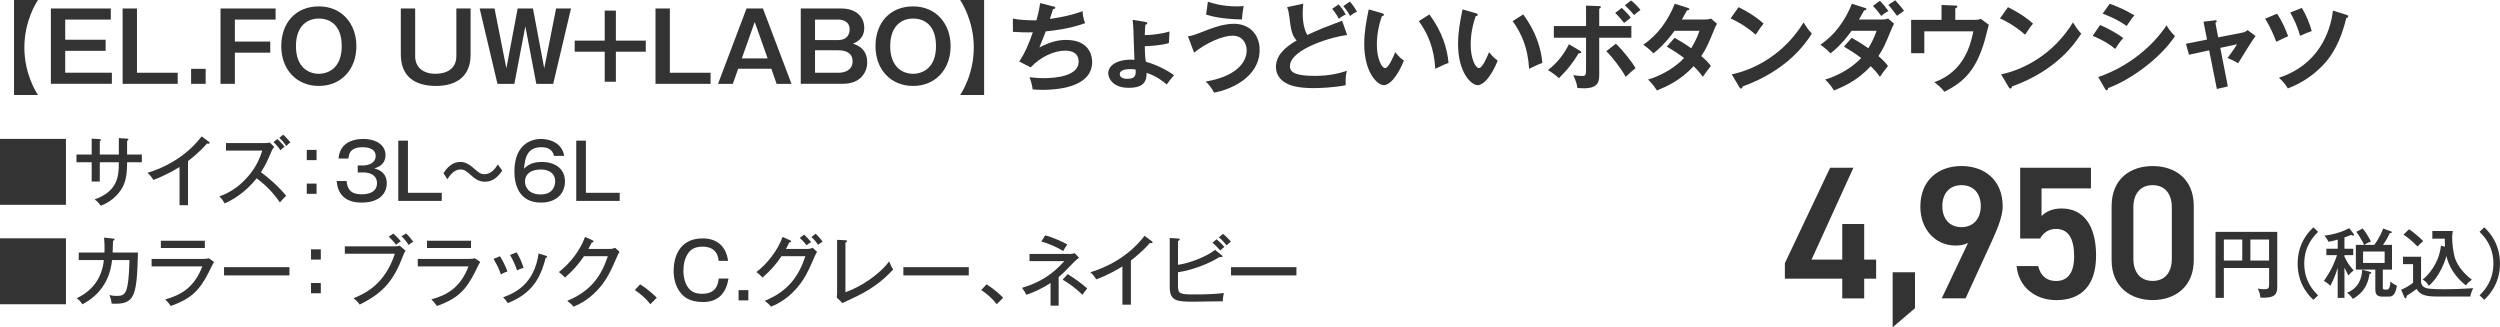 <?xml version="1.0" encoding="UTF-8"?><svg id="_レイヤー_2" xmlns="http://www.w3.org/2000/svg" viewBox="0 0 653.66 85.58"><defs><style>.cls-1{fill:#333;}</style></defs><g id="_デザイン"><path class="cls-1" d="M17.24,36.31v17.24H0v-17.24h17.24Z"/><path class="cls-1" d="M31.07,36.11l2.16.14c.14,0,.34.06.34.22,0,.2-.24.3-.34.34v3.6h3.86v2.02h-3.86v.36c0,4.12-.88,5.74-1.62,6.88-1.82,2.76-4.48,3.82-5.28,4.12-.28-.44-.64-.94-1.58-1.66,6.3-2.2,6.3-6.48,6.32-9.7h-4.98v5.04h-2.12v-5.04h-3.98v-2.02h3.98v-4.16l2.02.12c.26.02.4.06.4.24,0,.12-.08.22-.3.32v3.48h4.98v-4.3Z"/><path class="cls-1" d="M49.16,53.66h-2.22v-10c-.94.6-3.76,2.26-6.82,3.38-.34-.54-.84-1.22-1.56-1.86,3.84-1.12,9.86-3.88,14.16-9.52l1.92,1.42c.12.1.18.18.18.32s-.18.18-.32.18-.26-.02-.38-.06c-1.86,2.2-4.46,4.22-4.96,4.6v11.54Z"/><path class="cls-1" d="M59.09,39.37v-1.96h10.1c.32,0,1.04-.04,1.36-.14l1.14,1.12c-.34.42-.54.8-.76,1.3-.86,2.06-1.42,3.34-2.7,5.34,1.7,1.22,4.64,3.7,6.58,6.16-.84.84-.94.92-1.62,1.74-1.1-1.56-2.82-3.88-6.08-6.3-2.96,3.72-6.36,5.7-8.4,6.56-.44-.84-.7-1.22-1.38-1.82,3.16-1.14,5.52-2.86,7.76-5.52,1.94-2.32,2.78-4.34,3.5-6.48h-9.5ZM72.53,36.33c.36.34,1.24,1.2,1.88,2.04-.36.22-.64.44-1.08.92-.8-1.14-1.3-1.64-1.82-2.14l1.02-.82ZM74.05,35.21c.38.34,1.24,1.2,1.88,2.04-.36.22-.62.44-1.08.92-.8-1.14-1.28-1.64-1.82-2.14l1.02-.82Z"/><path class="cls-1" d="M82.77,41.87h-2.56v-2.68h2.56v2.68ZM82.77,50.68h-2.56v-2.68h2.56v2.68Z"/><path class="cls-1" d="M93.53,43.27h1.32c1.76,0,3.38-.82,3.38-2.46,0-2.32-2.88-2.32-3.44-2.32-2.74,0-3.56,1.2-3.68,2.96h-2.6c.1-.8.28-2.42,1.72-3.66,1.52-1.3,3.72-1.46,4.7-1.46,3.66,0,5.86,1.74,5.86,4.2,0,2.6-2.08,3.24-2.9,3.5,2.6.68,3.24,2.34,3.24,3.86,0,2.56-1.8,5.08-6.52,5.08-1.48,0-6.18-.1-6.58-5.64h2.6c.16,2.14,1.12,3.48,3.86,3.48.64,0,4.08,0,4.08-2.9,0-2.36-2.22-2.82-3.5-2.82h-1.54v-1.82Z"/><path class="cls-1" d="M106.66,36.77v13.64h8.84v2.12h-11.36v-15.76h2.52Z"/><path class="cls-1" d="M131.31,44.61c-1.2,1.8-2.58,2.9-4.52,2.9-1.12,0-2.14-.34-3.48-1.56-1.3-1.18-1.88-1.64-2.92-1.64-1.7,0-2.78,1.56-3.42,2.56l-1.02-1.6c.54-.8,1.9-2.92,4.4-2.92.64,0,1.74.04,3.58,1.7,1.18,1.06,1.8,1.5,2.72,1.5,1.88,0,2.92-1.62,3.52-2.56l1.14,1.62Z"/><path class="cls-1" d="M144.84,40.75c-.36-1.88-2.02-2.26-3.26-2.26-3.74,0-4.34,2.78-4.56,5.62,1.26-1.32,2.76-1.76,4.68-1.76,3.28,0,6.02,1.64,6.02,5.08,0,3.08-2.16,5.54-6.28,5.54-5.64,0-6.94-4.52-6.94-8.1,0-6.78,3.98-8.54,7.02-8.54.5,0,5.26.08,6,4.42h-2.68ZM137.26,47.44c0,1.66,1.16,3.4,4.1,3.4,3.38,0,3.8-2.5,3.8-3.4,0-3-3.1-3.12-3.74-3.12-2.94,0-4.16,1.44-4.16,3.12Z"/><path class="cls-1" d="M153.19,36.77v13.64h8.84v2.12h-11.36v-15.76h2.52Z"/><path class="cls-1" d="M17.24,62.31v17.24H0v-17.24h17.24Z"/><path class="cls-1" d="M29.55,62.37c.24.02.4.06.4.22,0,.1-.08.28-.4.36,0,.5-.02,1.2-.1,3.08h6.62c-.3,11.56-.78,13.66-6.88,13.36-.1-.86-.22-1.36-.56-2.26.46.12.98.24,1.88.24,1.02,0,2.1-.06,2.6-1.76.28-.98.62-2.54.74-7.62h-4.54c-.32,2.6-1.28,8.16-7.76,11.58-.46-.7-.8-1.08-1.5-1.58,6.26-3,6.9-8.2,7.1-10h-6.56v-1.96h6.72c.08-1.82-.04-3.06-.1-3.9l2.34.24Z"/><path class="cls-1" d="M52.9,67.71c.88,0,1.34-.08,1.7-.18l1.36.94c-.26.42-1.22,2.4-1.42,2.8-2.5,4.92-4.82,6.92-9.88,8.74-.52-.74-.74-.98-1.46-1.72,3.82-1.08,7.54-2.9,9.7-8.64h-13.26v-1.94h13.26ZM53.56,62.95v1.9h-11.5v-1.9h11.5Z"/><path class="cls-1" d="M75.68,69.85v2.16h-17.1v-2.16h17.1Z"/><path class="cls-1" d="M83.88,67.87h-2.56v-2.68h2.56v2.68ZM83.88,76.68h-2.56v-2.68h2.56v2.68Z"/><path class="cls-1" d="M103.12,64.41c.84,0,1.18-.1,1.38-.18l1.54,1.32c-.34.54-.4.66-.58,1.14-2.42,6.38-4.96,9.78-11.42,12.94-.52-.82-1.34-1.44-1.6-1.64,2.9-1.24,8.12-3.48,10.8-11.64h-13.08v-1.94h12.96ZM102.84,61.07c.58.48,1.46,1.38,1.96,2.04-.5.3-.7.46-1.24.88-.22-.28-.98-1.26-1.92-2.1l1.2-.82ZM106.16,61.03c.62.54,1.44,1.52,1.88,2.16-.54.34-.74.5-1.2.86-.54-.9-1.1-1.54-1.86-2.26l1.18-.76Z"/><path class="cls-1" d="M122.49,67.71c.88,0,1.34-.08,1.7-.18l1.36.94c-.26.42-1.22,2.4-1.42,2.8-2.5,4.92-4.82,6.92-9.88,8.74-.52-.74-.74-.98-1.46-1.72,3.82-1.08,7.54-2.9,9.7-8.64h-13.26v-1.94h13.26ZM123.15,62.95v1.9h-11.5v-1.9h11.5Z"/><path class="cls-1" d="M130.72,66.99c.78,1.2,1.48,2.68,1.96,3.98-.56.18-1.14.44-1.7.78-.64-1.74-1.02-2.48-1.94-4.04l1.68-.72ZM142.69,66.85c.2.06.36.12.36.28,0,.22-.28.28-.38.3-1.48,5.84-3.92,9.4-9.9,11.82-.42-.64-.72-1-1.22-1.52,2.94-1.06,8.12-3.32,9.28-11.46l1.86.58ZM135.07,65.97c.82,1.34,1.38,2.58,1.82,4.06-.26.08-1.04.32-1.7.68-.44-1.34-.96-2.58-1.84-4.04l1.72-.7Z"/><path class="cls-1" d="M159.47,65.09c.64,0,1-.16,1.36-.3l1.16,1.06c-.32.5-.4.68-.64,1.22-1.68,3.86-2.78,6.38-5.46,9.12-2.48,2.54-4.94,3.58-5.94,4-.5-.62-.8-.88-1.64-1.54,6.14-2.5,8.9-6.48,10.62-11.66h-6.24c-1.36,2.02-2.78,3.68-4.96,5.58-.82-.82-.88-.9-1.6-1.44,2.96-2.32,5.5-5.58,6.84-9.18l1.96.88c.1.04.28.12.28.3,0,.2-.3.26-.48.26-.2.42-.32.66-.88,1.7h5.62Z"/><path class="cls-1" d="M167.37,74.34c1.98,1.22,3.52,2.68,4.36,3.5l-1.68,1.7c-1.28-1.64-2.66-2.76-4.06-3.7l1.38-1.5Z"/><path class="cls-1" d="M187.89,68.21c-.26-3.56-3.2-3.72-4.18-3.72-1.92,0-2.98.66-3.64,1.54-1.08,1.4-1.38,3.18-1.38,4.74,0,1.38.3,3.9,2.02,5.24.98.76,2.32.8,2.88.8,2.24,0,4.04-.88,4.32-3.98h2.56c-.5,3.2-2.18,6.14-6.64,6.14-3.8,0-5.16-1.58-5.7-2.18-1.64-1.9-2-4.24-2-6.02,0-2.94,1.1-8.44,7.58-8.44,3.4,0,6.06,1.68,6.66,5.88h-2.48Z"/><path class="cls-1" d="M195.67,78.54h-2.56v-2.68h2.56v2.68Z"/><path class="cls-1" d="M211.12,65.09c.64,0,1-.16,1.36-.3l1.16,1.06c-.32.5-.4.68-.64,1.22-1.68,3.86-2.78,6.38-5.46,9.12-2.48,2.54-4.94,3.58-5.94,4-.5-.62-.8-.88-1.64-1.54,6.14-2.5,8.9-6.48,10.62-11.66h-6.24c-1.36,2.02-2.78,3.68-4.96,5.58-.82-.82-.88-.9-1.6-1.44,2.96-2.32,5.5-5.58,6.84-9.18l1.96.88c.1.04.28.12.28.3,0,.2-.3.26-.48.26-.2.42-.32.66-.88,1.7h5.62ZM210.24,61.33c.48.44,1.32,1.32,1.84,1.96-.26.16-.8.48-1.2.84-.86-1.1-1.4-1.6-1.78-1.92l1.14-.88ZM213.26,61.11c.64.58,1.48,1.58,1.84,2.06-.34.2-.42.26-1.2.84-.14-.22-.9-1.32-1.74-2.04l1.1-.86Z"/><path class="cls-1" d="M221.05,62.81c.26.02.42.02.42.2,0,.24-.3.36-.42.42v12.96c3.8-1.28,8.76-4.46,11.44-8.06.48,1.2.52,1.28,1.04,2.14-1.78,1.9-4.44,4.52-9.4,6.94-.62.3-3.34,1.56-3.88,1.84l-1.48-1.48c.06-.26.1-.92.1-1.18v-13.88l2.18.1Z"/><path class="cls-1" d="M253.3,69.85v2.16h-17.1v-2.16h17.1Z"/><path class="cls-1" d="M257.94,74.34c1.98,1.22,3.52,2.68,4.36,3.5l-1.68,1.7c-1.28-1.64-2.66-2.76-4.06-3.7l1.38-1.5Z"/><path class="cls-1" d="M276.8,79.92h-2.12v-5.92c-1.98,1.28-4.1,2.34-6.34,3.08-.28-.64-.52-1-1.12-1.82,4.76-1.42,8.06-3.6,11.06-6.98h-9.1v-1.88h10.62c.4,0,.6-.04,1.2-.2l1.12,1.18c-.32.26-.82.64-1.14.96-2.7,2.8-2.94,3.04-4.18,4.1v7.48ZM273.3,61.53c1.86.5,4.5,1.66,5.76,2.38-.64.9-.88,1.38-1.06,1.72-1.68-1.02-3.82-1.96-5.74-2.5l1.04-1.6ZM279.16,71.68c.76.46,3.36,2.12,5.1,3.76-.38.44-1.08,1.38-1.26,1.64-1.68-1.74-3.86-3.2-5.16-3.96l1.32-1.44Z"/><path class="cls-1" d="M295.69,79.66h-2.22v-10c-.94.6-3.76,2.26-6.82,3.38-.34-.54-.84-1.22-1.56-1.86,3.84-1.12,9.86-3.88,14.16-9.52l1.92,1.42c.12.1.18.18.18.32s-.18.18-.32.18-.26-.02-.38-.06c-1.86,2.2-4.46,4.22-4.96,4.6v11.54Z"/><path class="cls-1" d="M308,74.66c0,2.12.38,2.32,4.12,2.32,2.62,0,5.26-.04,7.88-.36-.16.66-.18.8-.3,2.16-1.18-.02-6.4.1-7.46.1-4.4,0-6.4-.08-6.4-3.82v-12.84l2.26.14c.16,0,.36.08.36.26s-.16.26-.46.38v6.24c3.22-.44,7.7-2.28,9.7-3.92l1.78,1.46c.08.06.16.16.16.24,0,.14-.12.22-.48.22-.1,0-.22-.02-.32-.04-2.54,1.66-7.06,3.44-10.84,3.98v3.48ZM318.1,62.55c.54.44,1.52,1.38,2.02,2.02-.38.28-.76.62-1.06.92-.26-.3-1.1-1.24-2.04-2.04l1.08-.9ZM319.78,61.15c.58.44,1.6,1.46,2.06,2.04-.56.42-.74.58-1.12.96-.86-1.06-1.3-1.5-2.04-2.1l1.1-.9Z"/><path class="cls-1" d="M338.97,69.85v2.16h-17.1v-2.16h17.1Z"/><path class="cls-1" d="M3.67,24.84V0h6.27c-.38.55-3.57,5.4-3.57,12.42s3.2,11.87,3.57,12.42H3.67Z"/><path class="cls-1" d="M28.97,2.22v2.9h-11.92v5.27h10.57v2.9h-10.57v5.72h12.2v2.9h-15.95V2.22h15.67Z"/><path class="cls-1" d="M35.81,2.22v16.8h10.65v2.9h-14.4V2.22h3.75Z"/><path class="cls-1" d="M53.77,18v3.92h-3.8v-3.92h3.8Z"/><path class="cls-1" d="M72.06,2.22v2.9h-10.65v5.75h9.25v2.9h-9.25v8.15h-3.75V2.22h14.4Z"/><path class="cls-1" d="M93.18,12.07c0,6.12-4.02,10.4-9.82,10.4s-9.82-4.27-9.82-10.4,3.82-10.4,9.82-10.4,9.82,4.5,9.82,10.4ZM77.38,12.07c0,5.45,3.22,7.22,5.97,7.22,2.5,0,6-1.5,6-7.22s-3.27-7.22-6-7.22-5.97,1.65-5.97,7.22Z"/><path class="cls-1" d="M108.55,2.22v12.47c0,2.87,2.02,4.6,5.3,4.6,3.07,0,5.47-1.4,5.47-4.62V2.22h3.72v12.15c0,5.67-3.82,8.1-9.02,8.1-5.52,0-9.22-2.42-9.22-8.27V2.22h3.75Z"/><path class="cls-1" d="M129.3,2.22l3.1,15.65,2.95-15.65h4l2.95,15.65,3.1-15.65h3.9l-4.65,19.7h-4.42l-2.87-15.02-2.87,15.02h-4.42l-4.65-19.7h3.9Z"/><path class="cls-1" d="M161.03,2.77v7.85h7.82v2.9h-7.82v7.85h-2.92v-7.85h-7.85v-2.9h7.85V2.77h2.92Z"/><path class="cls-1" d="M175.14,2.22v16.8h10.65v2.9h-14.4V2.22h3.75Z"/><path class="cls-1" d="M199.48,2.22l7.47,19.7h-3.9l-1.37-3.95h-8.67l-1.4,3.95h-3.87l7.45-19.7h4.3ZM197.33,5.75l-3.37,9.52h6.75l-3.37-9.52Z"/><path class="cls-1" d="M219.97,2.22c4.05,0,6,2.35,6,5.05,0,2.9-2.12,3.8-2.95,4.15.9.3,3.72,1.17,3.72,4.87,0,2.87-2,5.62-6.32,5.62h-11.05V2.22h10.6ZM213.1,5.12v5.35h6.05c2.62,0,3-1.87,3-2.75,0-2.45-2.35-2.6-3-2.6h-6.05ZM213.1,13.15v5.87h6.17c1.6,0,3.65-.67,3.65-3s-2.02-2.87-3.67-2.87h-6.15Z"/><path class="cls-1" d="M248.55,12.07c0,6.12-4.02,10.4-9.82,10.4s-9.82-4.27-9.82-10.4,3.82-10.4,9.82-10.4,9.82,4.5,9.82,10.4ZM232.76,12.07c0,5.45,3.22,7.22,5.97,7.22,2.5,0,6-1.5,6-7.22s-3.27-7.22-6-7.22-5.97,1.65-5.97,7.22Z"/><path class="cls-1" d="M257.31,0v24.84h-6.27c.38-.55,3.57-5.4,3.57-12.42s-3.2-11.87-3.57-12.42h6.27Z"/><path class="cls-1" d="M275.41,1.65c.32.07.5.17.5.38,0,.25-.3.32-.58.35-.12.4-.7,2.2-.82,2.55.67-.07,5.17-.7,8.55-2.02.03.58.05,1.52.65,3.15-4.22,1.52-8.4,1.95-10.3,2.15-.12.35-.57,1.57-1.65,4.2,2.95-1.55,5.07-1.97,7-1.97,6.4,0,6.8,4.6,6.8,5.75,0,6.92-9.9,7.3-12.95,7.3-1.22,0-2-.05-2.62-.12-.1-.98-.4-2.1-.8-3.17.8.07,2.12.23,3.77.23,3.22,0,9.07-.58,9.07-4.32,0-2.05-1.5-2.87-3.47-2.87-2.9,0-6.45,1.57-9.07,4.37l-3-1.52c1.55-2.32,2.6-4.85,3.55-7.65-1.52.07-3.65,0-5.2-.12l-.02-3.47c1.65.37,3.9.47,6.17.47.72-2.7.87-3.75.97-4.52l3.45.9Z"/><path class="cls-1" d="M299.3,5.72c.52.08.67.1.67.35s-.25.33-.5.4c-.08.7-.08.92-.15,2.72,2.05-.03,4.47-.38,6.47-.95l-.17,3.02c-1.87.62-5.52.82-6.3.82.05,3,.2,3.67.3,4.07,2.87.82,5.47,2.15,7.35,3.52-1,1.17-1.15,1.35-1.92,2.42-.62-.55-2.47-2.12-5.25-3.05,0,1.92-.45,3.92-4.67,3.92s-5.37-2.55-5.37-3.8c0-2.25,2.8-3.82,6.85-3.52-.02-.9-.17-4.82-.2-5.65-.05-2.97-.17-3.87-.27-4.8l3.17.5ZM295.58,18.07c-.62,0-2.8.02-2.8,1.32,0,1.22,1.72,1.22,2.1,1.22,2.22,0,2.12-1.4,2.05-2.42-.48-.1-.82-.12-1.35-.12Z"/><path class="cls-1" d="M310.61,9.47c1.07-.1,1.32-.2,4.82-1.55,1.77-.67,4.42-1.7,7.22-1.7,3.92,0,6.7,2.7,6.7,6.8,0,7.15-7.5,10.4-11.92,11.2-.52-1.05-1.3-2.05-2.17-2.9,9.42-1.62,10.7-6.15,10.7-8.1,0-2.37-1.52-3.9-3.65-3.9-2.57,0-6.82,1.8-10.1,4.45l-1.6-4.3ZM315.83.45c1.15.38,3.67,1.22,7.62,1.22.75,0,1.2-.05,1.72-.1-.22,1.17-.37,2.32-.45,3.52-5.37-.1-8.07-.88-9.37-1.27l.47-3.37Z"/><path class="cls-1" d="M352.22,9.15c-3.32.33-14.95,3.55-14.95,8.17,0,1.8,1.92,2.52,6.5,2.52,3.82,0,6.25-.65,8.4-1.32-.25.92-.38,1.65-.32,3.77-3.1.6-6.67.75-8.32.75-4.4,0-6.12-.7-7.27-1.3-1.55-.83-2.65-2.32-2.65-4.2,0-3,2.27-5.15,5.42-6.97-1.32-1.37-1.52-3.02-1.92-6.25-.08-.67-.17-1.35-.57-2.45l4.22-.9c-.1,1.2-.15,1.77-.15,2.55,0,2.6.55,4.57,1.2,5.62,3.45-1.6,4.65-2.05,9.1-3.72l1.32,3.72ZM350.02,1.15c.48.55,1.15,1.35,1.85,2.65-.65.27-1.22.62-1.8,1.12-.65-1.22-1.27-2.02-1.75-2.62l1.7-1.15ZM352.94.42c.5.55,1.15,1.35,1.87,2.65-.67.27-1.25.62-1.8,1.12-.65-1.22-1.27-2-1.77-2.6l1.7-1.17Z"/><path class="cls-1" d="M361.32,3.45c.4.12.52.18.52.4,0,.3-.35.35-.52.38-.87,2.42-1.32,4.95-1.32,7.52,0,3.52,1.25,6.05,2.15,6.05s2.07-2.77,2.67-4.17c.42.55,1.12,1.45,2.25,2.22-1.85,4.55-3.9,6.42-5.25,6.42-1.65,0-5.12-3.25-5.12-10.77,0-3.07.52-5.95,1.17-9.05l3.45,1ZM373.74,3.77c3.4,4.6,4.67,9,5,12.67-.52.17-1.1.4-3.47,1.55-.3-5.47-1.97-9.25-4.3-12.47l2.77-1.75Z"/><path class="cls-1" d="M385.85,3.45c.4.12.52.18.52.4,0,.3-.35.35-.52.38-.87,2.42-1.32,4.95-1.32,7.52,0,3.52,1.25,6.05,2.15,6.05s2.07-2.77,2.67-4.17c.42.55,1.12,1.45,2.25,2.22-1.85,4.55-3.9,6.42-5.25,6.42-1.65,0-5.12-3.25-5.12-10.77,0-3.07.52-5.95,1.17-9.05l3.45,1ZM398.27,3.77c3.4,4.6,4.67,9,5,12.67-.52.17-1.1.4-3.47,1.55-.3-5.47-1.97-9.25-4.3-12.47l2.77-1.75Z"/><path class="cls-1" d="M413.11,13.27c.23.12.32.27.32.4,0,.27-.32.27-.65.25-1.9,3-2.75,4.05-5.17,6.52-.8-.72-1.82-1.5-2.87-2.12,2.7-2.07,4.37-4.52,5.47-6.75l2.9,1.7ZM414.69,1.47l3.32.12c.32,0,.55.05.55.3,0,.2-.2.27-.42.38v4.55h8.4v3.05h-8.4v9.45c0,1.72,0,3.77-4.02,3.77-.45,0-1.2-.05-1.7-.1-.08-.55-.17-1.47-1.07-3.35.65.1,1.6.23,2.27.23,1.07,0,1.07-.38,1.07-1.95v-8.05h-8.42v-3.05h8.42V1.47ZM422.48,11.42c2,1.87,4.42,5.05,5.15,6.4-.85.65-2.05,1.77-2.57,2.27-1.2-2.2-3.55-5.22-5.07-6.7l2.5-1.97ZM424.03,2.05c.67.6,1.77,1.77,2.35,2.55-.48.38-.95.77-1.72,1.4-.48-.62-1.6-1.92-2.35-2.62l1.72-1.32ZM426.46.12c.7.52,1.92,1.75,2.47,2.47-.58.4-1.1.85-1.67,1.35-.3-.35-1.37-1.62-2.42-2.55l1.62-1.27Z"/><path class="cls-1" d="M437.82,9.87c1.27.72,2.65,1.52,4.37,2.75,1.32-2.15,1.87-3.72,2.15-4.57h-6.52c-.42.62-2.67,3.72-5.52,5.9-.97-1-1.47-1.42-2.65-2.27,3.8-2.5,6.52-6.4,8.25-10.7l3.35,1.07c.3.1.45.15.45.3,0,.33-.45.33-.6.35-.4.75-.77,1.42-1.35,2.4h5.95c.9,0,1.32-.12,1.67-.25l1.55,1.35c-.17.3-.35.65-.52,1.05-1.82,4.4-2.17,5.27-3.57,7.4,1.57,1.35,2.1,2.07,2.5,2.6-.72.85-1.77,2.32-2.1,2.82-.62-.82-1.3-1.7-2.42-2.77-3.52,3.85-7.42,5.47-9.6,6.35-.45-.72-.95-1.5-2.3-2.87,2.45-.67,6.6-2.57,9.4-5.62-1.77-1.35-3.37-2.3-4.5-2.97l2.02-2.3Z"/><path class="cls-1" d="M454.57,1.87c3.67,1.85,5.37,3.25,6.55,4.3-.52.6-.9,1.1-2.07,2.9-2.95-2.57-5.37-3.72-6.57-4.25l2.1-2.95ZM452.8,19.44c6-1.27,13.65-5.25,18.77-13.57.9,1.42,1.2,1.9,2.17,2.92-1.62,2.5-6.32,9.57-18.12,13.82-.05.25-.08.55-.43.55-.17,0-.32-.2-.45-.42l-1.95-3.3Z"/><path class="cls-1" d="M484.13,9.87c1.27.72,2.65,1.52,4.37,2.75,1.32-2.15,1.87-3.72,2.15-4.57h-6.52c-.42.62-2.67,3.72-5.52,5.9-.97-1-1.47-1.42-2.65-2.27,3.8-2.5,6.52-6.4,8.25-10.7l3.35,1.07c.3.1.45.15.45.3,0,.33-.45.33-.6.35-.4.75-.77,1.42-1.35,2.4h5.95c.9,0,1.32-.12,1.67-.25l1.55,1.35c-.15.25-.35.65-.52,1.05-1.82,4.4-2.17,5.27-3.57,7.4,1.57,1.35,2.1,2.07,2.5,2.6-.72.85-1.77,2.32-2.1,2.82-.62-.82-1.3-1.7-2.42-2.77-3.52,3.85-7.42,5.47-9.6,6.35-.45-.72-.95-1.5-2.3-2.87,2.45-.67,6.6-2.57,9.4-5.62-1.77-1.35-3.37-2.3-4.5-2.97l2.02-2.3ZM491.53.2c.7.72,1.55,1.72,2.22,2.67-.67.35-1.32.82-1.87,1.3-1.17-1.6-1.82-2.25-2.17-2.62l1.82-1.35ZM495.53.07c.45.45,1.85,2.07,2.3,2.75-.27.22-1.57,1.12-1.82,1.32-1.5-1.97-1.67-2.2-2.27-2.87l1.8-1.2Z"/><path class="cls-1" d="M516.08,5.2c.8,0,1.12,0,1.82-.28l2.1,1.55c-.2.67-.95,3.67-1.12,4.3-2.1,6.95-4.82,10.45-10.5,13.22-.92-1.17-1.3-1.45-2.62-2.5,7.6-2.72,9.42-9.4,10.2-13.3h-12.82v5.72h-3.45V5.2h7.95V1.3l3.6.15c.43.03.55.08.55.27,0,.25-.38.4-.55.48v3h4.85Z"/><path class="cls-1" d="M525.01,1.87c3.67,1.85,5.37,3.25,6.55,4.3-.52.6-.9,1.1-2.07,2.9-2.95-2.57-5.37-3.72-6.57-4.25l2.1-2.95ZM523.23,19.44c6-1.27,13.65-5.25,18.77-13.57.9,1.42,1.2,1.9,2.17,2.92-1.62,2.5-6.32,9.57-18.12,13.82-.05.25-.08.55-.43.55-.17,0-.32-.2-.45-.42l-1.95-3.3Z"/><path class="cls-1" d="M549.09,6.55c1.95.75,5.1,2.6,6.07,3.4-.9.95-1.8,2.35-2.1,2.85-2.35-1.97-5.1-3.1-5.9-3.42l1.92-2.82ZM548.61,20.15c8.05-2.75,14.42-8.27,17.87-13.55.27.5.8,1.47,2.2,2.85-3.77,5.65-11.25,11.27-17.47,13.57-.05.25-.12.6-.42.6-.18,0-.25-.12-.38-.35l-1.8-3.12ZM551.61.97c2.67,1,4.42,1.82,6.45,3.05-.5.55-1.62,2.17-2.02,2.77-1.92-1.38-4.1-2.42-6.27-3.22l1.85-2.6Z"/><path class="cls-1" d="M576.13,5.67l2.95-.35c.22-.03.52-.08.52.25,0,.18-.18.3-.35.45l.73,3.75,6.47-1.27c.45-.1.9-.32,1.2-.65l2.1,1.57c-.85,1.02-3.9,6.1-4.55,7.1-.92-.58-2.37-1.17-2.77-1.35.25-.32.8-1.1,1.4-1.95.4-.6.88-1.3,1.07-1.65l-4.37.95,1.97,10.07-2.87.67-2.02-10.1-5.27,1.15-.8-2.87,5.52-1.1-.92-4.67Z"/><path class="cls-1" d="M595.36,3.57c1.2,1.72,2.32,4.25,2.9,5.9-.55.22-2.07.95-3.1,1.45-1.32-3.52-2.42-5.25-2.92-6.02l3.12-1.32ZM613.58,3.9c.32.1.4.2.4.35,0,.38-.33.43-.5.43-1.45,5.95-3.6,10.2-7.3,13.52-.82.75-3.67,3.32-8,4.92-.65-1.12-1.22-1.77-2.32-2.8,10.3-3.32,13.47-11.95,14.12-17.55l3.6,1.12ZM601.86,2.07c1.02,1.7,2.05,4.05,2.57,6.05-1.3.48-1.47.55-3.05,1.25-.5-1.97-1.57-4.42-2.57-6.1l3.05-1.2Z"/><path class="cls-1" d="M484.6,43.86l-10.94,24.01h8.02v-9.31h5.74v9.31h3.12v5h-3.12v5.15h-5.74v-5.15h-15v-4.06l11.83-24.95h6.09Z"/><path class="cls-1" d="M500.7,80.58l-5.84,5v-14.4h5.84v9.4Z"/><path class="cls-1" d="M514.58,63.51c-.99.54-2.18.69-3.27.69-5.35,0-9.21-4.31-9.21-10.15,0-6.88,4.65-10.64,10.74-10.64s10.79,3.71,10.79,10.54c0,2.52-1.24,5.59-2.77,8.96l-6.93,15.1h-6.24l6.88-14.5ZM512.85,48.41c-3.12,0-5,2.18-5,5.49s1.88,5.49,5,5.49,5.05-2.23,5.05-5.49-1.83-5.49-5.05-5.49Z"/><path class="cls-1" d="M533.4,62.37h-5.2v-18.51h18.51v5.4h-12.92v7.23c1.04-1.04,2.62-1.98,5.25-1.98,5.69,0,9.01,4.41,9.01,12.33,0,7.47-3.56,11.63-10.39,11.63-5.54,0-9.9-3.46-10.39-8.91h5.64c.59,2.48,2.18,3.91,4.65,3.91,2.92,0,4.75-1.93,4.75-6.43s-1.39-7.18-4.75-7.18c-2.03,0-3.32,1.09-4.16,2.52Z"/><path class="cls-1" d="M562.85,78.46c-5.69,0-10.74-3.37-10.74-10.44v-14.11c0-7.28,5.05-10.49,10.74-10.49s10.74,3.22,10.74,10.44v14.16c0,7.08-5.05,10.44-10.74,10.44ZM562.85,48.41c-3.12,0-5.05,2.13-5.05,5.79v13.46c0,3.66,1.93,5.79,5.05,5.79s5-2.13,5-5.79v-13.46c0-3.66-1.93-5.79-5-5.79Z"/><path class="cls-1" d="M581.46,70.08v7.8h-2.18v-17.25h16.14v14.42c0,2.08-.87,2.79-3.66,2.79-.3,0-.5-.02-.75-.04-.14-1.35-.47-1.94-.73-2.36.83.18,1.54.18,1.8.18,1.03,0,1.21-.3,1.21-1.21v-4.34h-11.82ZM586.27,62.63h-4.81v5.49h4.81v-5.49ZM588.39,68.12h4.89v-5.49h-4.89v5.49Z"/><path class="cls-1" d="M606.1,60.62c-1.07,1.07-3.62,3.58-3.62,8.3s2.55,7.25,3.62,8.3l-1.23,1.17c-.91-.83-4.12-3.86-4.12-9.47s3.21-8.63,4.12-9.47l1.23,1.17Z"/><path class="cls-1" d="M612.98,77.89h-1.76v-7.86c-.59,1.88-1.05,3.05-1.92,4.69-.36-.38-.61-.61-1.68-1.29,1.98-2.71,3.01-5.39,3.43-6.73h-2.79v-1.66h2.97v-2.4c-1.27.38-1.84.48-2.42.57-.3-.65-.54-.99-1.05-1.62,1.88-.16,4.73-.93,6.46-1.94l1.11,1.41c.12.16.18.26.18.36,0,.14-.16.2-.28.2-.16,0-.36-.12-.48-.2-.93.38-1.31.51-1.76.65v2.97h2.3v1.66h-2.3v.4c.71,1.51,1.29,2.36,2.4,3.61-.22.18-.91.71-1.37,1.33-.14-.34-.87-1.78-1.03-2.08v7.94ZM619.58,71.03c.2.06.42.12.42.3,0,.22-.28.26-.46.28-.26,1.66-.81,4.52-4.36,6.54-.42-.65-1.01-1.23-1.52-1.62,1.21-.44,3.82-1.88,3.96-6l1.96.51ZM620.79,64.02c1.39-1.88,2.04-3.53,2.32-4.28l1.94.71c.16.06.34.12.34.26,0,.24-.3.24-.53.22-.63,1.37-1.07,2.06-1.8,3.09h2.36v6.48h-2.4v4.46c0,.65,0,.77.81.77.67,0,.99,0,1.19-2.1.36.32.97.77,1.68,1.05-.42,2.87-1.51,2.87-2.18,2.87h-1.72c-1.62,0-1.74-1.03-1.74-1.96v-5.09h-5.09v-6.48h2.16c-.4-.85-1.27-2.4-2.04-3.41l1.68-.87c.95,1.15,1.98,3.03,2.16,3.41-.93.34-1.29.57-1.74.87h2.61ZM617.86,65.76v2.99h5.64v-2.99h-5.64Z"/><path class="cls-1" d="M633.02,67.13v6.46c0,1.07.75,1.58,1.45,1.76,1.01.28,3.64.28,4.85.28,1.74,0,4.83-.1,7.35-.28-.26.48-.67,1.39-.77,2.18h-8.89c-3.33,0-4.42-.71-5.15-2-1.03.79-1.19.89-2.61,1.82-.02.38-.04.65-.28.65-.18,0-.28-.2-.36-.38l-.79-1.88c1.19-.47,2.14-1.07,3.11-1.8v-4.87h-2.63v-1.94h4.73ZM629.88,59.94c1.21.81,2.83,2.2,3.7,3.09-.5.46-1.29,1.17-1.49,1.41-1.74-1.8-3.11-2.71-3.66-3.09l1.45-1.41ZM639.28,64.46c-.02-.28-.06-1.07-.06-2.06h-3.25v-2h5.35c-.16.85-.16,1.57-.16,1.88,0,.95.18,3.35.67,5.01.38,1.29,1.57,3.64,4.46,5.84-.99.79-1.03.83-1.53,1.49-.75-.53-4.12-3.27-5.11-7.68-1.45,5.01-4.04,7.33-4.62,7.8-.16-.32-.61-1.15-1.62-1.62,1.17-.91,4.26-3.94,4.81-8.87l1.05.22Z"/><path class="cls-1" d="M648.31,77.21c1.07-1.05,3.62-3.58,3.62-8.3s-2.56-7.23-3.62-8.3l1.23-1.17c.89.83,4.12,3.88,4.12,9.47s-3.23,8.64-4.12,9.47l-1.23-1.17Z"/></g></svg>
